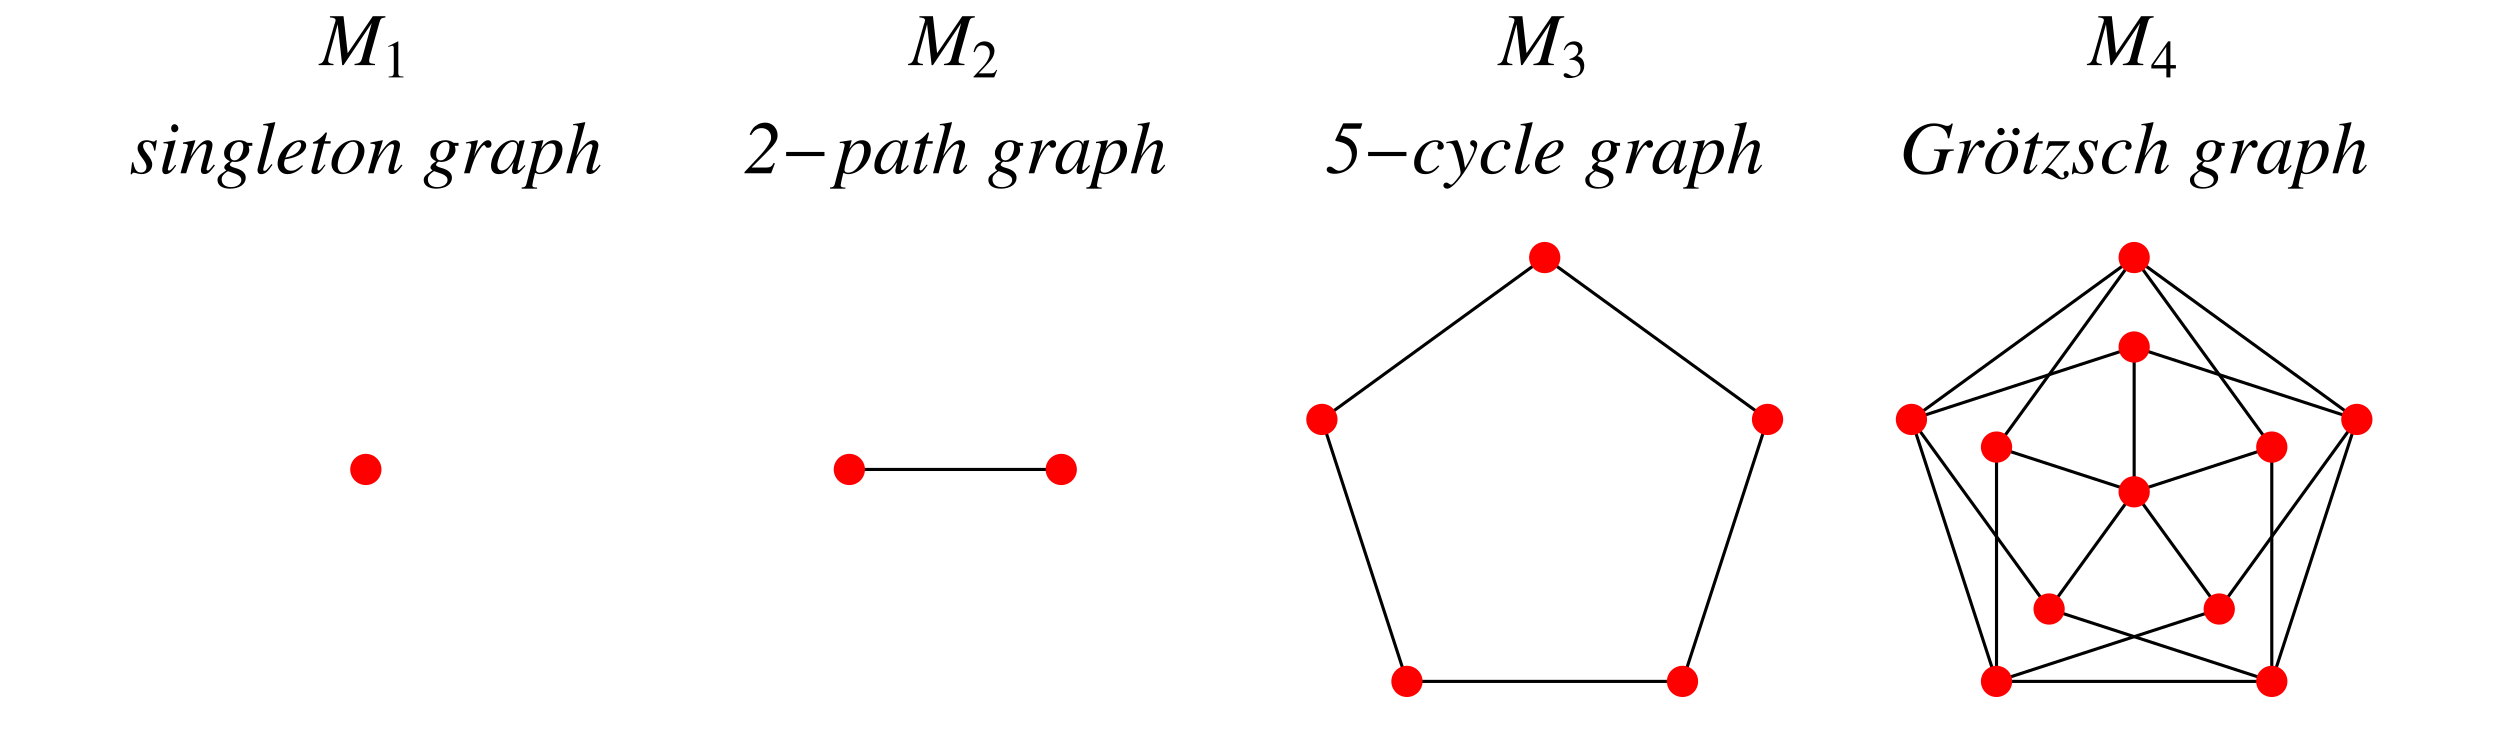 <?xml version="1.0" encoding="UTF-8"?>
<svg xmlns="http://www.w3.org/2000/svg" xmlns:xlink="http://www.w3.org/1999/xlink" width="320" height="94" viewBox="0 0 320 94">
<defs>
<g>
<g id="glyph-0-0">
</g>
<g id="glyph-0-1">
<path d="M 8.375 -6.266 L 6.766 -6.266 L 3.547 -1.531 L 3.016 -6.266 L 1.281 -6.266 L 1.281 -6.109 C 1.766 -6.078 2 -5.984 2 -5.75 C 2 -5.672 1.953 -5.531 1.906 -5.359 C 1.875 -5.328 1.859 -5.234 1.812 -5.078 L 1.781 -4.969 L 0.766 -1.406 C 0.469 -0.406 0.328 -0.219 -0.172 -0.156 L -0.172 0 L 1.734 0 L 1.734 -0.156 C 1.234 -0.188 1.047 -0.312 1.047 -0.578 C 1.047 -0.688 1.078 -0.906 1.125 -1.078 L 2.266 -5.234 L 2.844 0 L 3.016 0 L 6.625 -5.375 L 5.391 -0.875 C 5.234 -0.359 5.047 -0.219 4.422 -0.156 L 4.422 0 L 7.047 0 L 7.047 -0.156 C 6.391 -0.219 6.297 -0.266 6.297 -0.562 C 6.297 -0.734 6.328 -0.859 6.406 -1.156 L 7.594 -5.406 C 7.766 -5.984 7.812 -6.031 8.375 -6.109 Z M 8.375 -6.266 "/>
</g>
<g id="glyph-0-2">
<path d="M 0.344 -1.406 L 0.156 0.125 L 0.312 0.125 C 0.391 -0.031 0.438 -0.078 0.531 -0.078 C 0.641 -0.078 0.812 -0.031 1 0.016 C 1.234 0.078 1.375 0.109 1.531 0.109 C 2.344 0.109 2.922 -0.406 2.922 -1.141 C 2.922 -1.516 2.719 -1.922 2.266 -2.484 C 1.906 -2.938 1.75 -3.234 1.75 -3.5 C 1.75 -3.812 1.953 -4.016 2.281 -4.016 C 2.781 -4.016 3.062 -3.656 3.172 -2.906 L 3.312 -2.906 L 3.516 -4.234 L 3.375 -4.234 C 3.297 -4.109 3.234 -4.062 3.094 -4.062 C 3.016 -4.062 2.922 -4.094 2.75 -4.141 C 2.5 -4.219 2.375 -4.234 2.203 -4.234 C 1.5 -4.234 1.047 -3.812 1.047 -3.172 C 1.047 -2.875 1.25 -2.453 1.656 -1.938 C 2.031 -1.453 2.188 -1.109 2.188 -0.828 C 2.188 -0.391 1.906 -0.094 1.484 -0.094 C 0.938 -0.094 0.656 -0.484 0.5 -1.406 Z M 0.344 -1.406 "/>
</g>
<g id="glyph-0-3">
<path d="M 2.125 -1.094 C 1.891 -0.781 1.828 -0.703 1.734 -0.609 C 1.578 -0.438 1.422 -0.344 1.344 -0.344 C 1.266 -0.344 1.188 -0.406 1.188 -0.484 C 1.188 -0.578 1.219 -0.734 1.281 -0.906 L 1.328 -1.078 L 1.344 -1.109 L 1.344 -1.125 L 2.188 -4.219 L 2.156 -4.234 C 1.188 -4.047 1 -4.016 0.625 -3.984 L 0.625 -3.844 C 1.141 -3.828 1.234 -3.797 1.234 -3.609 C 1.234 -3.531 1.203 -3.375 1.141 -3.188 L 0.688 -1.484 C 0.531 -0.906 0.469 -0.641 0.469 -0.438 C 0.469 -0.094 0.625 0.109 0.906 0.109 C 1.359 0.109 1.703 -0.188 2.25 -0.984 Z M 2.047 -6.281 C 1.797 -6.281 1.609 -6.062 1.609 -5.766 C 1.609 -5.453 1.781 -5.25 2.062 -5.25 C 2.312 -5.25 2.531 -5.484 2.531 -5.75 C 2.531 -6.031 2.312 -6.281 2.047 -6.281 Z M 2.047 -6.281 "/>
</g>
<g id="glyph-0-4">
<path d="M 4.406 -1.125 C 3.891 -0.469 3.781 -0.359 3.625 -0.359 C 3.547 -0.359 3.469 -0.438 3.469 -0.516 C 3.469 -0.594 3.516 -0.781 3.609 -1.125 L 4.156 -3.094 C 4.203 -3.297 4.234 -3.516 4.234 -3.641 C 4.234 -4 3.984 -4.234 3.609 -4.234 C 3 -4.234 2.391 -3.641 1.406 -2.125 L 2.047 -4.219 L 2.016 -4.234 C 1.5 -4.125 1.297 -4.094 0.453 -3.938 L 0.453 -3.781 C 0.953 -3.766 1.078 -3.719 1.078 -3.516 C 1.078 -3.469 1.062 -3.406 1.062 -3.359 L 0.141 0 L 0.859 0 C 1.312 -1.516 1.391 -1.734 1.812 -2.375 C 2.391 -3.266 2.875 -3.734 3.234 -3.734 C 3.375 -3.734 3.469 -3.641 3.469 -3.469 C 3.469 -3.344 3.406 -3.031 3.328 -2.734 L 2.906 -1.156 C 2.781 -0.656 2.75 -0.531 2.75 -0.438 C 2.75 -0.062 2.891 0.094 3.203 0.094 C 3.641 0.094 3.875 -0.109 4.547 -1 Z M 4.406 -1.125 "/>
</g>
<g id="glyph-0-5">
<path d="M 4.531 -3.891 L 3.938 -3.891 C 3.922 -3.891 3.859 -3.906 3.797 -3.969 C 3.531 -4.141 3.219 -4.234 2.844 -4.234 C 1.781 -4.234 0.922 -3.484 0.922 -2.594 C 0.922 -2.094 1.125 -1.797 1.672 -1.547 C 1.109 -1.172 0.938 -0.984 0.938 -0.75 C 0.938 -0.625 1.016 -0.516 1.203 -0.375 C 0.25 0.25 0.078 0.438 0.078 0.875 C 0.078 1.547 0.703 1.969 1.672 1.969 C 2.891 1.969 3.688 1.406 3.688 0.578 C 3.688 -0.031 3.25 -0.438 2.328 -0.688 C 1.906 -0.797 1.656 -0.953 1.656 -1.094 C 1.656 -1.234 1.875 -1.484 2 -1.484 C 2.016 -1.484 2.031 -1.484 2.062 -1.484 C 2.156 -1.453 2.25 -1.453 2.359 -1.453 C 3.25 -1.453 4.141 -2.219 4.141 -2.969 C 4.141 -3.141 4.109 -3.297 4.047 -3.516 L 4.531 -3.516 Z M 1.422 -0.266 C 1.422 -0.266 1.453 -0.266 1.469 -0.25 C 1.5 -0.234 1.594 -0.219 1.75 -0.156 C 2.766 0.156 3.125 0.422 3.125 0.859 C 3.125 1.375 2.562 1.766 1.828 1.766 C 1.062 1.766 0.609 1.406 0.609 0.781 C 0.609 0.562 0.656 0.391 0.812 0.219 C 0.953 0.031 1.344 -0.266 1.422 -0.266 Z M 2.844 -4.016 C 3.188 -4.016 3.375 -3.797 3.375 -3.344 C 3.375 -3 3.266 -2.578 3.078 -2.25 C 2.875 -1.859 2.578 -1.656 2.25 -1.656 C 1.875 -1.656 1.672 -1.922 1.672 -2.375 C 1.672 -3.25 2.219 -4.016 2.844 -4.016 Z M 2.844 -4.016 "/>
</g>
<g id="glyph-0-6">
<path d="M 2.188 -1.188 C 1.562 -0.391 1.484 -0.312 1.281 -0.312 C 1.188 -0.312 1.125 -0.359 1.125 -0.484 C 1.125 -0.562 1.156 -0.688 1.203 -0.859 C 1.219 -0.891 1.234 -0.922 1.234 -0.938 L 1.234 -0.953 L 2.672 -6.5 L 2.625 -6.547 C 2.047 -6.422 1.688 -6.359 1.125 -6.297 L 1.125 -6.141 C 1.594 -6.141 1.781 -6.078 1.781 -5.922 C 1.781 -5.875 1.781 -5.828 1.75 -5.75 L 0.438 -0.688 C 0.406 -0.578 0.391 -0.5 0.391 -0.438 C 0.391 -0.078 0.562 0.109 0.859 0.109 C 1.359 0.109 1.688 -0.156 2.312 -1.094 Z M 2.188 -1.188 "/>
</g>
<g id="glyph-0-7">
<path d="M 3.438 -1.047 C 2.75 -0.484 2.453 -0.328 2.031 -0.328 C 1.484 -0.328 1.125 -0.672 1.125 -1.203 C 1.125 -1.344 1.156 -1.484 1.234 -1.781 L 1.5 -1.828 C 2.938 -2.031 3.953 -2.75 3.953 -3.578 C 3.953 -3.984 3.672 -4.234 3.188 -4.234 C 1.797 -4.234 0.297 -2.656 0.297 -1.203 C 0.297 -0.438 0.812 0.109 1.562 0.109 C 2.25 0.109 2.984 -0.281 3.547 -0.938 Z M 1.453 -2.422 C 1.781 -3.266 2.5 -4.016 2.984 -4.016 C 3.188 -4.016 3.312 -3.859 3.312 -3.641 C 3.312 -3.344 3.141 -3 2.844 -2.703 C 2.484 -2.375 2.125 -2.203 1.297 -2 Z M 1.453 -2.422 "/>
</g>
<g id="glyph-0-8">
<path d="M 2.844 -4.109 L 2.078 -4.109 L 2.344 -5.094 C 2.344 -5.109 2.344 -5.125 2.344 -5.156 C 2.344 -5.203 2.328 -5.234 2.281 -5.234 C 2.219 -5.234 2.188 -5.234 2.125 -5.156 C 1.75 -4.672 1.156 -4.188 0.859 -4.094 C 0.609 -4.016 0.547 -3.969 0.547 -3.859 C 0.547 -3.844 0.547 -3.828 0.562 -3.797 L 1.266 -3.797 L 0.578 -1.156 C 0.562 -1.078 0.547 -1.031 0.516 -0.953 C 0.422 -0.641 0.359 -0.344 0.359 -0.25 C 0.359 -0.047 0.562 0.109 0.812 0.109 C 1.25 0.109 1.578 -0.156 2.172 -1.062 L 2.047 -1.125 C 1.578 -0.516 1.422 -0.359 1.281 -0.359 C 1.188 -0.359 1.125 -0.438 1.125 -0.562 C 1.125 -0.562 1.125 -0.562 1.141 -0.609 L 1.984 -3.797 L 2.797 -3.797 Z M 2.844 -4.109 "/>
</g>
<g id="glyph-0-9">
<path d="M 3.125 -4.234 C 2.703 -4.234 2.328 -4.125 1.938 -3.922 C 0.953 -3.359 0.266 -2.25 0.266 -1.234 C 0.266 -0.406 0.797 0.109 1.672 0.109 C 2.297 0.109 2.922 -0.172 3.469 -0.734 C 4.109 -1.359 4.484 -2.156 4.484 -2.891 C 4.484 -3.688 3.938 -4.234 3.125 -4.234 Z M 3 -4.031 C 3.422 -4.031 3.688 -3.672 3.688 -3.125 C 3.688 -2.422 3.375 -1.469 2.938 -0.844 C 2.594 -0.328 2.219 -0.094 1.812 -0.094 C 1.359 -0.094 1.062 -0.438 1.062 -0.969 C 1.062 -1.672 1.344 -2.516 1.812 -3.203 C 2.188 -3.75 2.594 -4.031 3 -4.031 Z M 3 -4.031 "/>
</g>
<g id="glyph-0-10">
<path d="M 1.156 0 C 1.656 -1.641 1.828 -2.031 2.266 -2.766 C 2.594 -3.312 2.844 -3.609 3.016 -3.609 C 3.078 -3.609 3.125 -3.562 3.172 -3.469 C 3.25 -3.312 3.312 -3.266 3.516 -3.266 C 3.797 -3.266 3.953 -3.438 3.953 -3.734 C 3.953 -4.031 3.766 -4.234 3.5 -4.234 C 3.281 -4.234 3.016 -4.094 2.766 -3.828 C 2.375 -3.422 2 -2.859 1.844 -2.469 L 1.703 -2.125 L 2.219 -4.219 L 2.188 -4.234 C 1.484 -4.109 1.406 -4.094 0.703 -3.969 L 0.703 -3.812 C 0.906 -3.844 0.953 -3.859 1.031 -3.859 C 1.234 -3.859 1.359 -3.766 1.359 -3.594 C 1.359 -3.453 1.359 -3.453 1.203 -2.797 L 0.438 0 Z M 1.156 0 "/>
</g>
<g id="glyph-0-11">
<path d="M 4.453 -1.062 L 4.188 -0.781 C 3.875 -0.484 3.766 -0.391 3.688 -0.391 C 3.609 -0.391 3.547 -0.453 3.547 -0.516 C 3.547 -0.703 3.953 -2.359 4.406 -4 C 4.438 -4.094 4.438 -4.109 4.469 -4.203 L 4.391 -4.234 L 3.812 -4.156 L 3.781 -4.141 L 3.672 -3.672 C 3.594 -4.031 3.312 -4.234 2.906 -4.234 C 1.625 -4.234 0.156 -2.484 0.156 -0.953 C 0.156 -0.281 0.531 0.109 1.141 0.109 C 1.812 0.109 2.219 -0.219 3.062 -1.406 C 2.875 -0.609 2.844 -0.531 2.844 -0.297 C 2.844 -0.016 2.969 0.094 3.234 0.094 C 3.609 0.094 3.844 -0.094 4.562 -0.953 Z M 2.969 -4.016 C 3.297 -4 3.5 -3.766 3.5 -3.438 C 3.5 -2.625 3.016 -1.5 2.359 -0.781 C 2.125 -0.531 1.797 -0.359 1.531 -0.359 C 1.188 -0.359 0.969 -0.641 0.969 -1.078 C 0.969 -1.609 1.328 -2.578 1.75 -3.188 C 2.125 -3.734 2.578 -4.047 2.969 -4.016 Z M 2.969 -4.016 "/>
</g>
<g id="glyph-0-12">
<path d="M 0.531 -3.859 L 0.766 -3.875 C 0.969 -3.891 1.156 -3.766 1.156 -3.609 C 1.156 -3.484 0.828 -2.156 0.484 -0.891 C 0.266 -0.078 0.062 0.641 -0.078 1.25 C -0.172 1.688 -0.312 1.797 -0.719 1.812 L -0.719 1.969 L 1.25 1.969 L 1.25 1.828 C 0.797 1.828 0.641 1.75 0.641 1.531 C 0.641 1.406 0.797 0.672 0.984 -0.062 C 1.234 0.062 1.406 0.109 1.625 0.109 C 3.016 0.109 4.5 -1.5 4.5 -3.031 C 4.5 -3.781 4.078 -4.234 3.391 -4.234 C 2.766 -4.234 2.312 -3.922 1.75 -3.141 L 2.031 -4.109 C 2.047 -4.156 2.047 -4.188 2.047 -4.188 C 2.047 -4.219 2.031 -4.234 2 -4.234 L 0.516 -4.016 Z M 3.047 -3.812 C 3.453 -3.797 3.641 -3.547 3.641 -3 C 3.641 -2.344 3.359 -1.531 2.938 -0.938 C 2.547 -0.359 2.078 -0.078 1.578 -0.078 C 1.312 -0.078 1.125 -0.219 1.125 -0.438 C 1.125 -0.766 1.453 -2 1.75 -2.719 C 2 -3.375 2.562 -3.844 3.047 -3.812 Z M 3.047 -3.812 "/>
</g>
<g id="glyph-0-13">
<path d="M 4.469 -1.125 C 3.938 -0.484 3.828 -0.359 3.672 -0.359 C 3.594 -0.359 3.516 -0.438 3.516 -0.531 C 3.516 -0.641 3.672 -1.234 3.844 -1.734 C 4.109 -2.625 4.297 -3.344 4.297 -3.594 C 4.297 -3.969 4.031 -4.234 3.672 -4.234 C 3.047 -4.234 2.359 -3.609 1.469 -2.203 L 2.625 -6.5 L 2.578 -6.547 C 2 -6.422 1.625 -6.359 1.062 -6.297 L 1.062 -6.141 L 1.312 -6.156 C 1.531 -6.156 1.703 -6.047 1.703 -5.906 C 1.703 -5.781 1.656 -5.547 1.578 -5.266 C 1.562 -5.25 1.531 -5.109 1.484 -4.906 L 0.188 0 L 0.906 0 C 1.281 -1.484 1.406 -1.797 1.797 -2.391 C 2.297 -3.141 2.938 -3.734 3.281 -3.734 C 3.422 -3.734 3.547 -3.625 3.547 -3.5 C 3.547 -3.469 3.516 -3.344 3.484 -3.188 L 2.953 -1.203 C 2.828 -0.734 2.766 -0.438 2.766 -0.312 C 2.766 -0.062 2.922 0.094 3.188 0.094 C 3.672 0.094 4.016 -0.172 4.578 -1 Z M 4.469 -1.125 "/>
</g>
<g id="glyph-0-14">
<path d="M 3.844 -1.328 C 3.609 -0.859 3.422 -0.75 2.891 -0.734 L 1.062 -0.734 L 1.062 -0.781 L 2.906 -2.625 C 4.031 -3.734 4.344 -4.219 4.344 -4.859 C 4.344 -5.781 3.656 -6.484 2.781 -6.484 C 2.438 -6.484 2.078 -6.406 1.797 -6.234 C 1.312 -5.969 1.047 -5.641 0.766 -4.953 L 0.969 -4.891 C 1.328 -5.5 1.734 -5.781 2.312 -5.781 C 3 -5.781 3.516 -5.281 3.516 -4.609 C 3.516 -4.406 3.484 -4.234 3.422 -4.109 C 3.188 -3.594 2.75 -2.984 2.125 -2.312 L 0.109 -0.156 L 0.109 0 L 3.516 0 L 4 -1.266 Z M 3.844 -1.328 "/>
</g>
<g id="glyph-0-15">
<path d="M 2.281 -5.703 L 4.484 -5.703 L 4.703 -6.391 L 2.25 -6.391 L 1.25 -4.297 L 1.25 -4.156 C 2.188 -3.953 2.5 -3.844 2.844 -3.562 C 3.156 -3.312 3.359 -2.828 3.359 -2.328 C 3.359 -1.281 2.578 -0.328 1.719 -0.328 C 1.516 -0.328 1.344 -0.406 1.062 -0.609 C 0.828 -0.797 0.688 -0.859 0.531 -0.859 C 0.312 -0.859 0.141 -0.703 0.141 -0.484 C 0.141 -0.141 0.516 0.062 1.156 0.062 C 2.75 0.062 4.016 -1.156 4.016 -2.688 C 4.016 -3.281 3.797 -3.797 3.391 -4.188 C 3.016 -4.516 2.688 -4.672 1.906 -4.859 Z M 2.281 -5.703 "/>
</g>
<g id="glyph-0-16">
<path d="M 3.359 -1.016 C 2.828 -0.453 2.453 -0.234 1.984 -0.234 C 1.438 -0.234 1.109 -0.641 1.109 -1.328 C 1.109 -2.156 1.453 -3.016 1.984 -3.562 C 2.266 -3.859 2.641 -4.031 3.031 -4.031 C 3.25 -4.031 3.391 -3.953 3.391 -3.844 C 3.391 -3.797 3.375 -3.734 3.328 -3.656 C 3.266 -3.531 3.25 -3.469 3.25 -3.375 C 3.25 -3.141 3.391 -3.016 3.609 -3.016 C 3.891 -3.016 4.078 -3.188 4.078 -3.453 C 4.078 -3.906 3.656 -4.234 3.062 -4.234 C 1.625 -4.234 0.281 -2.828 0.281 -1.328 C 0.281 -0.422 0.812 0.109 1.703 0.109 C 2.422 0.109 2.922 -0.188 3.516 -0.922 Z M 3.359 -1.016 "/>
</g>
<g id="glyph-0-17">
<path d="M 0.141 -3.844 C 0.266 -3.859 0.328 -3.875 0.438 -3.875 C 0.828 -3.875 1.016 -3.719 1.203 -3.203 C 1.469 -2.5 1.969 -0.438 1.969 -0.078 C 1.969 0.078 1.906 0.234 1.766 0.406 C 1.5 0.766 1.281 1.031 1.156 1.156 C 0.953 1.375 0.859 1.453 0.734 1.453 C 0.656 1.453 0.609 1.422 0.5 1.344 C 0.359 1.234 0.266 1.188 0.141 1.188 C -0.062 1.188 -0.234 1.344 -0.234 1.547 C -0.234 1.797 -0.031 1.969 0.266 1.969 C 0.875 1.969 2.125 0.547 3.172 -1.359 C 3.812 -2.547 4.094 -3.234 4.094 -3.703 C 4.094 -3.984 3.844 -4.234 3.562 -4.234 C 3.344 -4.234 3.188 -4.094 3.188 -3.875 C 3.188 -3.719 3.266 -3.625 3.453 -3.5 C 3.641 -3.391 3.703 -3.312 3.703 -3.172 C 3.703 -2.797 3.359 -2.047 2.531 -0.688 L 2.344 -1.797 C 2.203 -2.656 1.656 -4.234 1.516 -4.234 L 1.484 -4.234 C 1.453 -4.219 1.422 -4.219 1.391 -4.219 C 1.312 -4.219 0.953 -4.156 0.453 -4.062 C 0.406 -4.047 0.281 -4.016 0.141 -4 Z M 0.141 -3.844 "/>
</g>
<g id="glyph-0-18">
<path d="M 6.797 -6.344 L 6.656 -6.391 C 6.484 -6.156 6.328 -6.062 6.062 -6.062 C 5.969 -6.062 5.859 -6.078 5.656 -6.156 C 5.203 -6.312 4.766 -6.391 4.359 -6.391 C 2.344 -6.391 0.5 -4.469 0.5 -2.359 C 0.5 -1.703 0.781 -1.031 1.234 -0.578 C 1.719 -0.094 2.422 0.172 3.25 0.172 C 4.094 0.172 4.781 -0.016 5.531 -0.422 L 6 -2.219 C 6.156 -2.75 6.297 -2.875 6.922 -2.906 L 6.922 -3.062 L 4.375 -3.062 L 4.375 -2.906 C 4.891 -2.844 4.891 -2.844 5.016 -2.781 C 5.078 -2.75 5.125 -2.656 5.125 -2.578 C 5.125 -2.375 5.062 -2.078 4.859 -1.391 C 4.656 -0.703 4.609 -0.625 4.5 -0.516 C 4.281 -0.297 3.922 -0.188 3.484 -0.188 C 2.25 -0.188 1.547 -0.891 1.547 -2.156 C 1.547 -3.328 2.031 -4.562 2.781 -5.359 C 3.219 -5.797 3.812 -6.062 4.438 -6.062 C 5.062 -6.062 5.594 -5.797 5.875 -5.359 C 6.031 -5.125 6.109 -4.906 6.156 -4.484 L 6.328 -4.469 Z M 6.797 -6.344 "/>
</g>
<g id="glyph-0-19">
<path d="M 3.125 -4.234 C 2.703 -4.234 2.328 -4.125 1.938 -3.922 C 0.953 -3.359 0.266 -2.25 0.266 -1.234 C 0.266 -0.406 0.797 0.109 1.672 0.109 C 2.297 0.109 2.922 -0.172 3.469 -0.734 C 4.109 -1.359 4.484 -2.156 4.484 -2.891 C 4.484 -3.688 3.938 -4.234 3.125 -4.234 Z M 3 -4.031 C 3.422 -4.031 3.688 -3.672 3.688 -3.125 C 3.688 -2.422 3.375 -1.469 2.938 -0.844 C 2.594 -0.328 2.219 -0.094 1.812 -0.094 C 1.359 -0.094 1.062 -0.438 1.062 -0.969 C 1.062 -1.672 1.344 -2.516 1.812 -3.203 C 2.188 -3.75 2.594 -4.031 3 -4.031 Z M 2.312 -5.812 C 2.047 -5.812 1.828 -5.609 1.828 -5.359 C 1.828 -5.078 2.031 -4.875 2.297 -4.875 C 2.562 -4.875 2.766 -5.078 2.766 -5.344 C 2.766 -5.578 2.547 -5.812 2.312 -5.812 Z M 4.234 -5.812 C 3.969 -5.812 3.75 -5.609 3.75 -5.359 C 3.75 -5.078 3.953 -4.875 4.219 -4.875 C 4.484 -4.875 4.688 -5.078 4.688 -5.344 C 4.688 -5.578 4.469 -5.812 4.234 -5.812 Z M 4.234 -5.812 "/>
</g>
<g id="glyph-0-20">
<path d="M 0.781 -2.969 C 0.969 -3.438 1.109 -3.547 1.547 -3.531 L 2.953 -3.531 L -0.016 0.031 L 0.062 0.125 C 0.219 0 0.344 -0.047 0.5 -0.047 C 0.75 -0.047 1.062 0.078 1.5 0.359 C 1.984 0.656 2.297 0.781 2.578 0.781 C 3.062 0.781 3.484 0.438 3.484 0.047 C 3.484 -0.156 3.344 -0.297 3.141 -0.297 C 2.953 -0.297 2.828 -0.172 2.828 0.016 C 2.828 0.094 2.844 0.172 2.906 0.281 C 2.938 0.344 2.953 0.406 2.953 0.438 C 2.953 0.516 2.844 0.578 2.703 0.578 C 2.453 0.578 2.344 0.484 2.031 0.094 C 1.609 -0.453 1.422 -0.578 0.859 -0.703 L 3.641 -4 L 3.641 -4.109 L 0.922 -4.109 L 0.625 -3 Z M 0.781 -2.969 "/>
</g>
<g id="glyph-1-0">
</g>
<g id="glyph-1-1">
<path d="M 0.797 0 L 2.688 0 L 2.688 -0.109 C 2.156 -0.109 2.047 -0.172 2.031 -0.5 L 2.031 -4.594 L 1.984 -4.609 L 0.75 -3.984 L 0.75 -3.891 C 1.016 -3.984 1.188 -4.047 1.25 -4.047 C 1.391 -4.047 1.453 -3.938 1.453 -3.719 L 1.453 -0.641 C 1.438 -0.203 1.328 -0.109 0.797 -0.109 Z M 0.797 0 "/>
</g>
<g id="glyph-1-2">
<path d="M 3.234 -0.938 L 3.141 -0.969 C 2.891 -0.578 2.828 -0.531 2.5 -0.516 L 0.875 -0.516 L 2.016 -1.719 C 2.625 -2.344 2.891 -2.875 2.891 -3.406 C 2.891 -4.078 2.344 -4.609 1.625 -4.609 C 1.25 -4.609 0.906 -4.453 0.641 -4.188 C 0.422 -3.953 0.328 -3.734 0.219 -3.25 L 0.359 -3.219 C 0.625 -3.891 0.859 -4.094 1.344 -4.094 C 1.922 -4.094 2.297 -3.719 2.297 -3.141 C 2.297 -2.609 1.984 -1.969 1.422 -1.375 L 0.203 -0.078 L 0.203 0 L 2.859 0 Z M 3.234 -0.938 "/>
</g>
<g id="glyph-1-3">
<path d="M 1.047 -2.25 C 1.438 -2.25 1.594 -2.234 1.75 -2.172 C 2.188 -2.016 2.453 -1.641 2.453 -1.172 C 2.453 -0.578 2.062 -0.156 1.562 -0.156 C 1.375 -0.156 1.234 -0.203 0.984 -0.359 C 0.781 -0.484 0.672 -0.531 0.547 -0.531 C 0.391 -0.531 0.297 -0.438 0.297 -0.297 C 0.297 -0.047 0.578 0.094 1.062 0.094 C 1.578 0.094 2.125 -0.078 2.453 -0.359 C 2.766 -0.641 2.938 -1.031 2.938 -1.484 C 2.938 -1.844 2.828 -2.156 2.641 -2.375 C 2.5 -2.516 2.359 -2.609 2.078 -2.734 C 2.531 -3.047 2.703 -3.297 2.703 -3.672 C 2.703 -4.234 2.281 -4.609 1.641 -4.609 C 1.297 -4.609 1 -4.484 0.75 -4.266 C 0.547 -4.078 0.453 -3.906 0.312 -3.5 L 0.406 -3.469 C 0.688 -3.984 0.984 -4.203 1.422 -4.203 C 1.859 -4.203 2.172 -3.906 2.172 -3.469 C 2.172 -3.219 2.062 -2.984 1.891 -2.812 C 1.688 -2.609 1.5 -2.5 1.031 -2.344 Z M 1.047 -2.25 "/>
</g>
<g id="glyph-1-4">
<path d="M 3.219 -1.578 L 2.516 -1.578 L 2.516 -4.609 L 2.219 -4.609 L 0.078 -1.578 L 0.078 -1.141 L 2 -1.141 L 2 0 L 2.516 0 L 2.516 -1.141 L 3.219 -1.141 Z M 1.984 -1.578 L 0.359 -1.578 L 1.984 -3.906 Z M 1.984 -1.578 "/>
</g>
<g id="glyph-2-0">
</g>
<g id="glyph-2-1">
<path d="M 5.547 -2.203 L 5.547 -2.734 L 0.641 -2.734 L 0.641 -2.203 Z M 5.547 -2.203 "/>
</g>
</g>
</defs>
<path fill="none" stroke-width="40" stroke-linecap="round" stroke-linejoin="miter" stroke="rgb(100%, 0%, 0%)" stroke-opacity="1" stroke-miterlimit="3.25" d="M 468.281 339.102 L 468.281 339.102 " transform="matrix(0.1, 0, 0, -0.1, 0, 94)"/>
<g fill="rgb(0%, 0%, 0%)" fill-opacity="1">
<use xlink:href="#glyph-0-1" x="40.955" y="8.341"/>
</g>
<g fill="rgb(0%, 0%, 0%)" fill-opacity="1">
<use xlink:href="#glyph-1-1" x="48.952" y="9.903"/>
</g>
<g fill="rgb(0%, 0%, 0%)" fill-opacity="1">
<use xlink:href="#glyph-0-2" x="16.562" y="22.181"/>
<use xlink:href="#glyph-0-3" x="20.297" y="22.181"/>
<use xlink:href="#glyph-0-4" x="22.965" y="22.181"/>
<use xlink:href="#glyph-0-5" x="27.765" y="22.181"/>
<use xlink:href="#glyph-0-6" x="32.565" y="22.181"/>
<use xlink:href="#glyph-0-7" x="35.234" y="22.181"/>
<use xlink:href="#glyph-0-8" x="39.497" y="22.181"/>
<use xlink:href="#glyph-0-9" x="42.165" y="22.181"/>
<use xlink:href="#glyph-0-4" x="46.965" y="22.181"/>
</g>
<g fill="rgb(0%, 0%, 0%)" fill-opacity="1">
<use xlink:href="#glyph-0-5" x="54.16" y="22.181"/>
<use xlink:href="#glyph-0-10" x="58.96" y="22.181"/>
<use xlink:href="#glyph-0-11" x="62.695" y="22.181"/>
<use xlink:href="#glyph-0-12" x="67.495" y="22.181"/>
<use xlink:href="#glyph-0-13" x="72.295" y="22.181"/>
</g>
<path fill="none" stroke-width="4" stroke-linecap="square" stroke-linejoin="miter" stroke="rgb(0%, 0%, 0%)" stroke-opacity="1" stroke-miterlimit="3.25" d="M 1087.148 339.102 L 1358.398 339.102 " transform="matrix(0.1, 0, 0, -0.1, 0, 94)"/>
<path fill="none" stroke-width="40" stroke-linecap="round" stroke-linejoin="miter" stroke="rgb(100%, 0%, 0%)" stroke-opacity="1" stroke-miterlimit="3.25" d="M 1087.148 339.102 L 1087.148 339.102 " transform="matrix(0.1, 0, 0, -0.1, 0, 94)"/>
<path fill="none" stroke-width="40" stroke-linecap="round" stroke-linejoin="miter" stroke="rgb(100%, 0%, 0%)" stroke-opacity="1" stroke-miterlimit="3.25" d="M 1358.398 339.102 L 1358.398 339.102 " transform="matrix(0.1, 0, 0, -0.1, 0, 94)"/>
<g fill="rgb(0%, 0%, 0%)" fill-opacity="1">
<use xlink:href="#glyph-0-1" x="116.402" y="8.341"/>
</g>
<g fill="rgb(0%, 0%, 0%)" fill-opacity="1">
<use xlink:href="#glyph-1-2" x="124.399" y="9.903"/>
</g>
<g fill="rgb(0%, 0%, 0%)" fill-opacity="1">
<use xlink:href="#glyph-0-14" x="95.185" y="22.181"/>
</g>
<g fill="rgb(0%, 0%, 0%)" fill-opacity="1">
<use xlink:href="#glyph-2-1" x="99.985" y="22.181"/>
</g>
<g fill="rgb(0%, 0%, 0%)" fill-opacity="1">
<use xlink:href="#glyph-0-12" x="106.964" y="22.181"/>
<use xlink:href="#glyph-0-11" x="111.764" y="22.181"/>
<use xlink:href="#glyph-0-8" x="116.564" y="22.181"/>
<use xlink:href="#glyph-0-13" x="119.233" y="22.181"/>
</g>
<g fill="rgb(0%, 0%, 0%)" fill-opacity="1">
<use xlink:href="#glyph-0-5" x="126.431" y="22.181"/>
<use xlink:href="#glyph-0-10" x="131.231" y="22.181"/>
<use xlink:href="#glyph-0-11" x="134.965" y="22.181"/>
<use xlink:href="#glyph-0-12" x="139.765" y="22.181"/>
<use xlink:href="#glyph-0-13" x="144.565" y="22.181"/>
</g>
<path fill="none" stroke-width="4" stroke-linecap="square" stroke-linejoin="miter" stroke="rgb(0%, 0%, 0%)" stroke-opacity="1" stroke-miterlimit="3.25" d="M 1800.898 67.812 L 2153.594 67.812 " transform="matrix(0.1, 0, 0, -0.1, 0, 94)"/>
<path fill="none" stroke-width="4" stroke-linecap="square" stroke-linejoin="miter" stroke="rgb(0%, 0%, 0%)" stroke-opacity="1" stroke-miterlimit="3.25" d="M 1800.898 67.812 L 1692.031 403.125 " transform="matrix(0.1, 0, 0, -0.1, 0, 94)"/>
<path fill="none" stroke-width="4" stroke-linecap="square" stroke-linejoin="miter" stroke="rgb(0%, 0%, 0%)" stroke-opacity="1" stroke-miterlimit="3.25" d="M 2153.594 67.812 L 2262.461 403.125 " transform="matrix(0.1, 0, 0, -0.1, 0, 94)"/>
<path fill="none" stroke-width="4" stroke-linecap="square" stroke-linejoin="miter" stroke="rgb(0%, 0%, 0%)" stroke-opacity="1" stroke-miterlimit="3.25" d="M 2262.461 403.125 L 1977.227 610.352 " transform="matrix(0.1, 0, 0, -0.1, 0, 94)"/>
<path fill="none" stroke-width="4" stroke-linecap="square" stroke-linejoin="miter" stroke="rgb(0%, 0%, 0%)" stroke-opacity="1" stroke-miterlimit="3.25" d="M 1977.227 610.352 L 1692.031 403.125 " transform="matrix(0.1, 0, 0, -0.1, 0, 94)"/>
<path fill="none" stroke-width="40" stroke-linecap="round" stroke-linejoin="miter" stroke="rgb(100%, 0%, 0%)" stroke-opacity="1" stroke-miterlimit="3.25" d="M 1800.898 67.812 L 1800.898 67.812 " transform="matrix(0.1, 0, 0, -0.1, 0, 94)"/>
<path fill="none" stroke-width="40" stroke-linecap="round" stroke-linejoin="miter" stroke="rgb(100%, 0%, 0%)" stroke-opacity="1" stroke-miterlimit="3.25" d="M 2153.594 67.812 L 2153.594 67.812 " transform="matrix(0.1, 0, 0, -0.1, 0, 94)"/>
<path fill="none" stroke-width="40" stroke-linecap="round" stroke-linejoin="miter" stroke="rgb(100%, 0%, 0%)" stroke-opacity="1" stroke-miterlimit="3.25" d="M 2262.461 403.125 L 2262.461 403.125 " transform="matrix(0.1, 0, 0, -0.1, 0, 94)"/>
<path fill="none" stroke-width="40" stroke-linecap="round" stroke-linejoin="miter" stroke="rgb(100%, 0%, 0%)" stroke-opacity="1" stroke-miterlimit="3.25" d="M 1977.227 610.352 L 1977.227 610.352 " transform="matrix(0.1, 0, 0, -0.1, 0, 94)"/>
<path fill="none" stroke-width="40" stroke-linecap="round" stroke-linejoin="miter" stroke="rgb(100%, 0%, 0%)" stroke-opacity="1" stroke-miterlimit="3.25" d="M 1692.031 403.125 L 1692.031 403.125 " transform="matrix(0.1, 0, 0, -0.1, 0, 94)"/>
<g fill="rgb(0%, 0%, 0%)" fill-opacity="1">
<use xlink:href="#glyph-0-1" x="191.85" y="8.341"/>
</g>
<g fill="rgb(0%, 0%, 0%)" fill-opacity="1">
<use xlink:href="#glyph-1-3" x="199.847" y="9.903"/>
</g>
<g fill="rgb(0%, 0%, 0%)" fill-opacity="1">
<use xlink:href="#glyph-0-15" x="169.676" y="22.181"/>
</g>
<g fill="rgb(0%, 0%, 0%)" fill-opacity="1">
<use xlink:href="#glyph-2-1" x="174.476" y="22.181"/>
</g>
<g fill="rgb(0%, 0%, 0%)" fill-opacity="1">
<use xlink:href="#glyph-0-16" x="180.726" y="22.181"/>
<use xlink:href="#glyph-0-17" x="184.989" y="22.181"/>
<use xlink:href="#glyph-0-16" x="189.251" y="22.181"/>
<use xlink:href="#glyph-0-6" x="193.513" y="22.181"/>
<use xlink:href="#glyph-0-7" x="196.182" y="22.181"/>
</g>
<g fill="rgb(0%, 0%, 0%)" fill-opacity="1">
<use xlink:href="#glyph-0-5" x="202.836" y="22.181"/>
<use xlink:href="#glyph-0-10" x="207.636" y="22.181"/>
<use xlink:href="#glyph-0-11" x="211.37" y="22.181"/>
<use xlink:href="#glyph-0-12" x="216.17" y="22.181"/>
<use xlink:href="#glyph-0-13" x="220.97" y="22.181"/>
</g>
<path fill="none" stroke-width="4" stroke-linecap="square" stroke-linejoin="miter" stroke="rgb(0%, 0%, 0%)" stroke-opacity="1" stroke-miterlimit="3.25" d="M 2446.641 403.125 L 2555.547 67.812 " transform="matrix(0.1, 0, 0, -0.1, 0, 94)"/>
<path fill="none" stroke-width="4" stroke-linecap="square" stroke-linejoin="miter" stroke="rgb(0%, 0%, 0%)" stroke-opacity="1" stroke-miterlimit="3.25" d="M 2446.641 403.125 L 2731.719 610.352 " transform="matrix(0.1, 0, 0, -0.1, 0, 94)"/>
<path fill="none" stroke-width="4" stroke-linecap="square" stroke-linejoin="miter" stroke="rgb(0%, 0%, 0%)" stroke-opacity="1" stroke-miterlimit="3.25" d="M 2446.641 403.125 L 2731.719 495.82 " transform="matrix(0.1, 0, 0, -0.1, 0, 94)"/>
<path fill="none" stroke-width="4" stroke-linecap="square" stroke-linejoin="miter" stroke="rgb(0%, 0%, 0%)" stroke-opacity="1" stroke-miterlimit="3.25" d="M 2446.641 403.125 L 2622.852 160.469 " transform="matrix(0.1, 0, 0, -0.1, 0, 94)"/>
<path fill="none" stroke-width="4" stroke-linecap="square" stroke-linejoin="miter" stroke="rgb(0%, 0%, 0%)" stroke-opacity="1" stroke-miterlimit="3.25" d="M 2555.547 67.812 L 2907.891 67.812 " transform="matrix(0.1, 0, 0, -0.1, 0, 94)"/>
<path fill="none" stroke-width="4" stroke-linecap="square" stroke-linejoin="miter" stroke="rgb(0%, 0%, 0%)" stroke-opacity="1" stroke-miterlimit="3.25" d="M 2555.547 67.812 L 2555.547 367.734 " transform="matrix(0.1, 0, 0, -0.1, 0, 94)"/>
<path fill="none" stroke-width="4" stroke-linecap="square" stroke-linejoin="miter" stroke="rgb(0%, 0%, 0%)" stroke-opacity="1" stroke-miterlimit="3.25" d="M 2555.547 67.812 L 2840.625 160.469 " transform="matrix(0.1, 0, 0, -0.1, 0, 94)"/>
<path fill="none" stroke-width="4" stroke-linecap="square" stroke-linejoin="miter" stroke="rgb(0%, 0%, 0%)" stroke-opacity="1" stroke-miterlimit="3.25" d="M 2731.719 610.352 L 3016.758 403.125 " transform="matrix(0.1, 0, 0, -0.1, 0, 94)"/>
<path fill="none" stroke-width="4" stroke-linecap="square" stroke-linejoin="miter" stroke="rgb(0%, 0%, 0%)" stroke-opacity="1" stroke-miterlimit="3.25" d="M 2731.719 610.352 L 2555.547 367.734 " transform="matrix(0.1, 0, 0, -0.1, 0, 94)"/>
<path fill="none" stroke-width="4" stroke-linecap="square" stroke-linejoin="miter" stroke="rgb(0%, 0%, 0%)" stroke-opacity="1" stroke-miterlimit="3.25" d="M 2731.719 610.352 L 2907.891 367.734 " transform="matrix(0.1, 0, 0, -0.1, 0, 94)"/>
<path fill="none" stroke-width="4" stroke-linecap="square" stroke-linejoin="miter" stroke="rgb(0%, 0%, 0%)" stroke-opacity="1" stroke-miterlimit="3.25" d="M 2907.891 67.812 L 3016.758 403.125 " transform="matrix(0.1, 0, 0, -0.1, 0, 94)"/>
<path fill="none" stroke-width="4" stroke-linecap="square" stroke-linejoin="miter" stroke="rgb(0%, 0%, 0%)" stroke-opacity="1" stroke-miterlimit="3.25" d="M 2907.891 67.812 L 2907.891 367.734 " transform="matrix(0.1, 0, 0, -0.1, 0, 94)"/>
<path fill="none" stroke-width="4" stroke-linecap="square" stroke-linejoin="miter" stroke="rgb(0%, 0%, 0%)" stroke-opacity="1" stroke-miterlimit="3.25" d="M 2907.891 67.812 L 2622.852 160.469 " transform="matrix(0.1, 0, 0, -0.1, 0, 94)"/>
<path fill="none" stroke-width="4" stroke-linecap="square" stroke-linejoin="miter" stroke="rgb(0%, 0%, 0%)" stroke-opacity="1" stroke-miterlimit="3.25" d="M 3016.758 403.125 L 2731.719 495.82 " transform="matrix(0.1, 0, 0, -0.1, 0, 94)"/>
<path fill="none" stroke-width="4" stroke-linecap="square" stroke-linejoin="miter" stroke="rgb(0%, 0%, 0%)" stroke-opacity="1" stroke-miterlimit="3.25" d="M 3016.758 403.125 L 2840.625 160.469 " transform="matrix(0.1, 0, 0, -0.1, 0, 94)"/>
<path fill="none" stroke-width="4" stroke-linecap="square" stroke-linejoin="miter" stroke="rgb(0%, 0%, 0%)" stroke-opacity="1" stroke-miterlimit="3.25" d="M 2731.719 310.469 L 2555.547 367.734 " transform="matrix(0.1, 0, 0, -0.1, 0, 94)"/>
<path fill="none" stroke-width="4" stroke-linecap="square" stroke-linejoin="miter" stroke="rgb(0%, 0%, 0%)" stroke-opacity="1" stroke-miterlimit="3.25" d="M 2731.719 310.469 L 2731.719 495.82 " transform="matrix(0.1, 0, 0, -0.1, 0, 94)"/>
<path fill="none" stroke-width="4" stroke-linecap="square" stroke-linejoin="miter" stroke="rgb(0%, 0%, 0%)" stroke-opacity="1" stroke-miterlimit="3.25" d="M 2731.719 310.469 L 2907.891 367.734 " transform="matrix(0.1, 0, 0, -0.1, 0, 94)"/>
<path fill="none" stroke-width="4" stroke-linecap="square" stroke-linejoin="miter" stroke="rgb(0%, 0%, 0%)" stroke-opacity="1" stroke-miterlimit="3.25" d="M 2731.719 310.469 L 2840.625 160.469 " transform="matrix(0.1, 0, 0, -0.1, 0, 94)"/>
<path fill="none" stroke-width="4" stroke-linecap="square" stroke-linejoin="miter" stroke="rgb(0%, 0%, 0%)" stroke-opacity="1" stroke-miterlimit="3.25" d="M 2731.719 310.469 L 2622.852 160.469 " transform="matrix(0.1, 0, 0, -0.1, 0, 94)"/>
<path fill="none" stroke-width="40" stroke-linecap="round" stroke-linejoin="miter" stroke="rgb(100%, 0%, 0%)" stroke-opacity="1" stroke-miterlimit="3.25" d="M 2446.641 403.125 L 2446.641 403.125 " transform="matrix(0.1, 0, 0, -0.1, 0, 94)"/>
<path fill="none" stroke-width="40" stroke-linecap="round" stroke-linejoin="miter" stroke="rgb(100%, 0%, 0%)" stroke-opacity="1" stroke-miterlimit="3.25" d="M 2555.547 67.812 L 2555.547 67.812 " transform="matrix(0.1, 0, 0, -0.1, 0, 94)"/>
<path fill="none" stroke-width="40" stroke-linecap="round" stroke-linejoin="miter" stroke="rgb(100%, 0%, 0%)" stroke-opacity="1" stroke-miterlimit="3.25" d="M 2731.719 610.352 L 2731.719 610.352 " transform="matrix(0.1, 0, 0, -0.1, 0, 94)"/>
<path fill="none" stroke-width="40" stroke-linecap="round" stroke-linejoin="miter" stroke="rgb(100%, 0%, 0%)" stroke-opacity="1" stroke-miterlimit="3.25" d="M 2907.891 67.812 L 2907.891 67.812 " transform="matrix(0.1, 0, 0, -0.1, 0, 94)"/>
<path fill="none" stroke-width="40" stroke-linecap="round" stroke-linejoin="miter" stroke="rgb(100%, 0%, 0%)" stroke-opacity="1" stroke-miterlimit="3.25" d="M 3016.758 403.125 L 3016.758 403.125 " transform="matrix(0.1, 0, 0, -0.1, 0, 94)"/>
<path fill="none" stroke-width="40" stroke-linecap="round" stroke-linejoin="miter" stroke="rgb(100%, 0%, 0%)" stroke-opacity="1" stroke-miterlimit="3.25" d="M 2731.719 310.469 L 2731.719 310.469 " transform="matrix(0.1, 0, 0, -0.1, 0, 94)"/>
<path fill="none" stroke-width="40" stroke-linecap="round" stroke-linejoin="miter" stroke="rgb(100%, 0%, 0%)" stroke-opacity="1" stroke-miterlimit="3.25" d="M 2555.547 367.734 L 2555.547 367.734 " transform="matrix(0.1, 0, 0, -0.1, 0, 94)"/>
<path fill="none" stroke-width="40" stroke-linecap="round" stroke-linejoin="miter" stroke="rgb(100%, 0%, 0%)" stroke-opacity="1" stroke-miterlimit="3.25" d="M 2731.719 495.82 L 2731.719 495.82 " transform="matrix(0.1, 0, 0, -0.1, 0, 94)"/>
<path fill="none" stroke-width="40" stroke-linecap="round" stroke-linejoin="miter" stroke="rgb(100%, 0%, 0%)" stroke-opacity="1" stroke-miterlimit="3.25" d="M 2907.891 367.734 L 2907.891 367.734 " transform="matrix(0.1, 0, 0, -0.1, 0, 94)"/>
<path fill="none" stroke-width="40" stroke-linecap="round" stroke-linejoin="miter" stroke="rgb(100%, 0%, 0%)" stroke-opacity="1" stroke-miterlimit="3.25" d="M 2840.625 160.469 L 2840.625 160.469 " transform="matrix(0.1, 0, 0, -0.1, 0, 94)"/>
<path fill="none" stroke-width="40" stroke-linecap="round" stroke-linejoin="miter" stroke="rgb(100%, 0%, 0%)" stroke-opacity="1" stroke-miterlimit="3.25" d="M 2622.852 160.469 L 2622.852 160.469 " transform="matrix(0.1, 0, 0, -0.1, 0, 94)"/>
<g fill="rgb(0%, 0%, 0%)" fill-opacity="1">
<use xlink:href="#glyph-0-1" x="267.297" y="8.341"/>
</g>
<g fill="rgb(0%, 0%, 0%)" fill-opacity="1">
<use xlink:href="#glyph-1-4" x="275.294" y="9.903"/>
</g>
<g fill="rgb(0%, 0%, 0%)" fill-opacity="1">
<use xlink:href="#glyph-0-18" x="243.169" y="22.181"/>
<use xlink:href="#glyph-0-10" x="250.1" y="22.181"/>
<use xlink:href="#glyph-0-19" x="253.835" y="22.181"/>
</g>
<g fill="rgb(0%, 0%, 0%)" fill-opacity="1">
<use xlink:href="#glyph-0-8" x="258.637" y="22.181"/>
<use xlink:href="#glyph-0-20" x="261.306" y="22.181"/>
<use xlink:href="#glyph-0-2" x="265.04" y="22.181"/>
<use xlink:href="#glyph-0-16" x="268.775" y="22.181"/>
<use xlink:href="#glyph-0-13" x="273.037" y="22.181"/>
</g>
<g fill="rgb(0%, 0%, 0%)" fill-opacity="1">
<use xlink:href="#glyph-0-5" x="280.237" y="22.181"/>
<use xlink:href="#glyph-0-10" x="285.037" y="22.181"/>
<use xlink:href="#glyph-0-11" x="288.772" y="22.181"/>
<use xlink:href="#glyph-0-12" x="293.572" y="22.181"/>
<use xlink:href="#glyph-0-13" x="298.372" y="22.181"/>
</g>
</svg>

